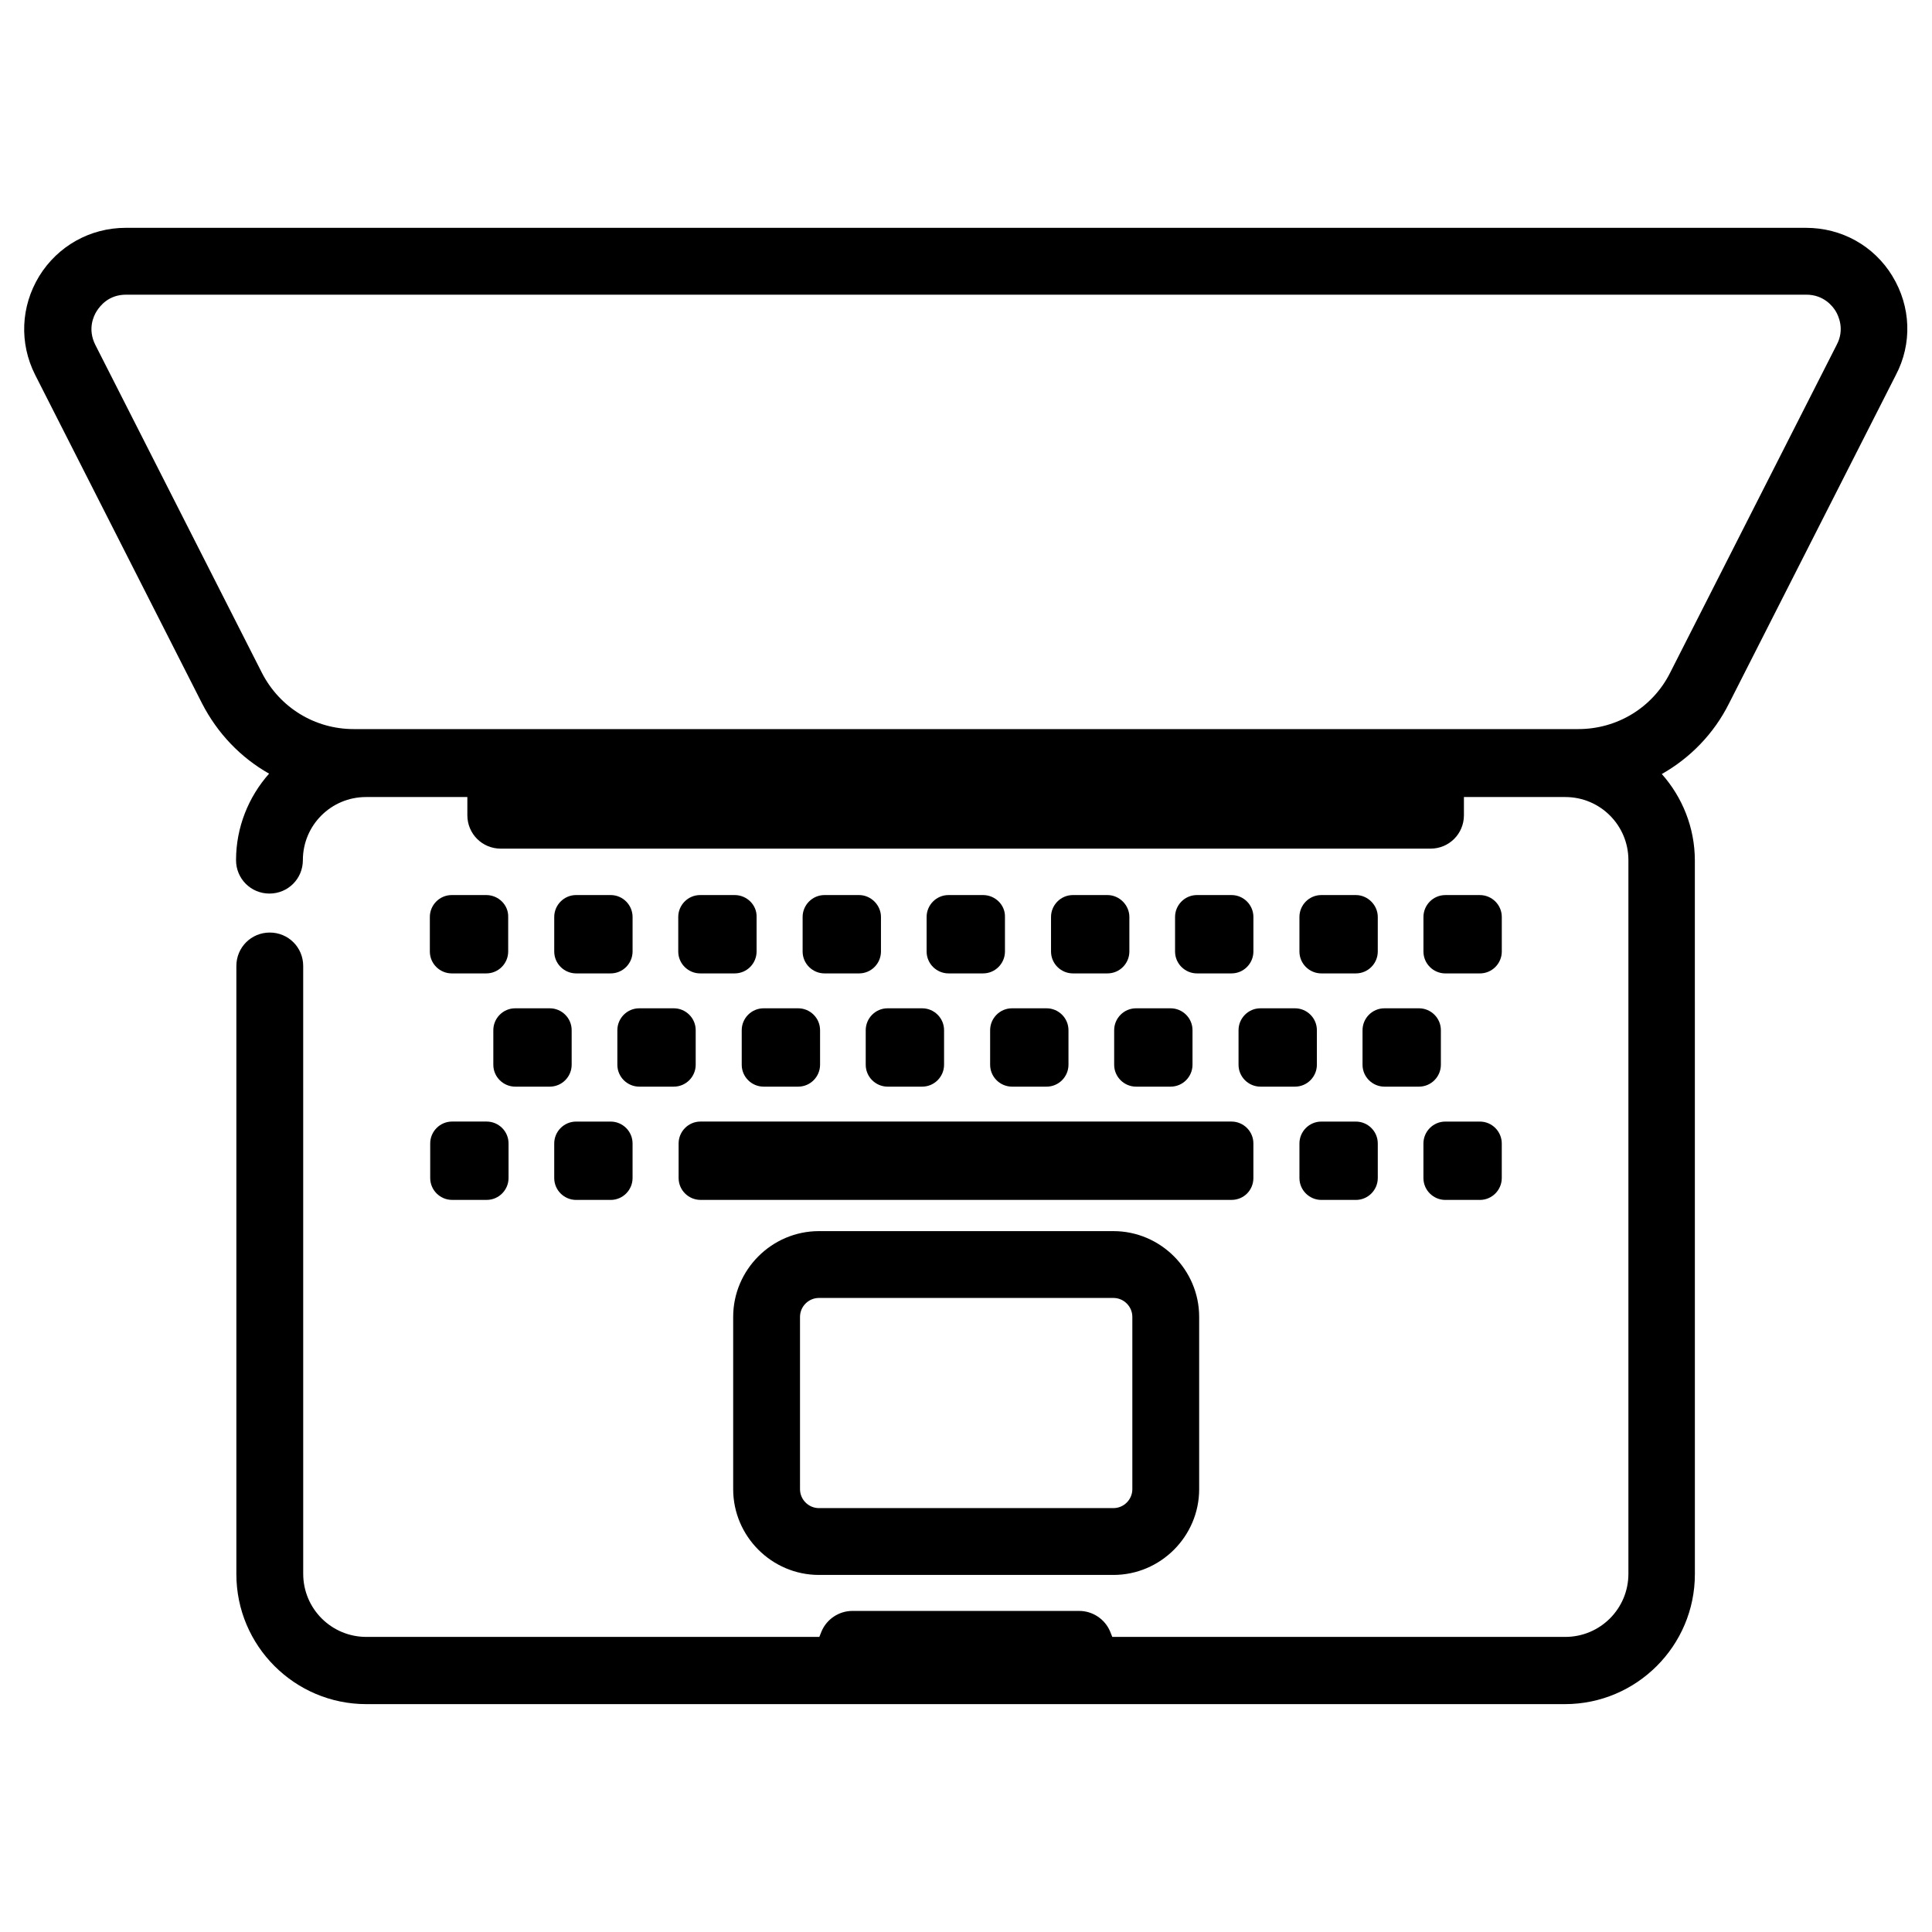 <?xml version="1.0" encoding="UTF-8"?>
<!-- Uploaded to: ICON Repo, www.iconrepo.com, Generator: ICON Repo Mixer Tools -->
<svg fill="#000000" width="800px" height="800px" version="1.1" viewBox="144 144 512 512" xmlns="http://www.w3.org/2000/svg">
 <g>
  <path d="m645.51 217.17c-4.922-8.07-13.48-12.793-22.926-12.793h-445.26c-9.445 0-18.008 4.82-22.926 12.793-4.922 8.07-5.312 17.809-1.082 26.176l44.184 86.984c4.133 8.07 10.332 14.465 17.809 18.695-5.41 6.102-8.758 14.168-8.758 22.926 0 4.922 3.938 8.855 8.855 8.855 4.922 0 8.855-3.938 8.855-8.855 0-9.25 7.477-16.727 16.727-16.727h26.863v4.82c0 4.922 3.938 8.855 8.855 8.855h246.39c4.922 0 8.855-3.938 8.855-8.855v-4.82h26.863c9.25 0 16.727 7.477 16.727 16.727v189.12c0 9.25-7.477 16.727-16.727 16.727h-120.05l-0.59-1.477c-1.379-3.246-4.625-5.41-8.168-5.41h-60.121c-3.543 0-6.789 2.164-8.168 5.41l-0.59 1.477h-120.05c-9.25 0-16.727-7.477-16.727-16.727l-0.004-161.08c0-4.922-3.938-8.855-8.855-8.855-4.922 0-8.855 3.938-8.855 8.855v161.18c0 18.992 15.449 34.441 34.441 34.441h317.64c18.992 0 34.441-15.449 34.441-34.441l-0.008-189.12c0-8.758-3.344-16.828-8.758-22.926 7.477-4.231 13.777-10.629 17.809-18.695l44.184-86.984c4.426-8.371 4.031-18.211-0.887-26.277zm-14.762 18.203-44.184 86.984c-4.625 9.152-13.973 14.859-24.305 14.859h-324.52c-10.332 0-19.582-5.707-24.305-14.859l-44.184-86.984c-2.066-4.133-0.492-7.578 0.395-8.953 0.887-1.379 3.148-4.328 7.773-4.328h445.26c4.625 0 6.988 3.051 7.773 4.328s2.457 4.918 0.293 8.953z"/>
  <path d="m361.03 470.26c-12.496 0-22.73 10.234-22.73 22.73v45.656c0 12.496 10.234 22.73 22.73 22.73h78.031c12.496 0 22.73-10.234 22.73-22.73v-45.656c0-12.496-10.234-22.73-22.73-22.73zm83.051 22.73v45.656c0 2.754-2.262 5.019-5.019 5.019h-78.031c-2.754 0-5.019-2.262-5.019-5.019v-45.656c0-2.754 2.262-5.019 5.019-5.019h78.031c2.758 0 5.019 2.262 5.019 5.019z"/>
  <path d="m272.87 381.2h-9.152c-3.246 0-5.805 2.656-5.805 5.805v9.152c0 3.246 2.656 5.805 5.805 5.805h9.152c3.246 0 5.805-2.656 5.805-5.805v-9.152c0.098-3.148-2.559-5.805-5.805-5.805z"/>
  <path d="m305.83 381.2h-9.148c-3.246 0-5.805 2.656-5.805 5.805v9.152c0 3.246 2.656 5.805 5.805 5.805h9.152c3.246 0 5.805-2.656 5.805-5.805v-9.152c0-3.148-2.559-5.805-5.809-5.805z"/>
  <path d="m338.7 381.2h-9.152c-3.246 0-5.805 2.656-5.805 5.805v9.152c0 3.246 2.656 5.805 5.805 5.805h9.152c3.246 0 5.805-2.656 5.805-5.805v-9.152c0.098-3.148-2.559-5.805-5.805-5.805z"/>
  <path d="m371.66 381.2h-9.152c-3.246 0-5.805 2.656-5.805 5.805v9.152c0 3.246 2.656 5.805 5.805 5.805h9.152c3.246 0 5.805-2.656 5.805-5.805v-9.152c0-3.148-2.656-5.805-5.805-5.805z"/>
  <path d="m404.52 381.2h-9.152c-3.246 0-5.805 2.656-5.805 5.805v9.152c0 3.246 2.656 5.805 5.805 5.805h9.152c3.246 0 5.805-2.656 5.805-5.805v-9.152c0.102-3.148-2.555-5.805-5.805-5.805z"/>
  <path d="m437.49 381.2h-9.152c-3.246 0-5.805 2.656-5.805 5.805v9.152c0 3.246 2.656 5.805 5.805 5.805h9.152c3.246 0 5.805-2.656 5.805-5.805v-9.152c0-3.148-2.656-5.805-5.805-5.805z"/>
  <path d="m470.36 381.2h-9.152c-3.246 0-5.805 2.656-5.805 5.805v9.152c0 3.246 2.656 5.805 5.805 5.805h9.152c3.246 0 5.805-2.656 5.805-5.805v-9.152c0-3.148-2.559-5.805-5.805-5.805z"/>
  <path d="m503.32 381.2h-9.152c-3.246 0-5.805 2.656-5.805 5.805v9.152c0 3.246 2.656 5.805 5.805 5.805h9.152c3.246 0 5.805-2.656 5.805-5.805v-9.152c0-3.148-2.656-5.805-5.805-5.805z"/>
  <path d="m541.99 387.01c0-3.246-2.656-5.805-5.805-5.805h-9.152c-3.246 0-5.805 2.656-5.805 5.805v9.152c0 3.246 2.656 5.805 5.805 5.805h9.152c3.246 0 5.805-2.656 5.805-5.805z"/>
  <path d="m258.01 456.18c0 3.246 2.656 5.805 5.805 5.805h9.152c3.246 0 5.805-2.656 5.805-5.805v-9.152c0-3.246-2.656-5.805-5.805-5.805h-9.152c-3.246 0-5.805 2.656-5.805 5.805z"/>
  <path d="m296.68 441.23c-3.246 0-5.805 2.656-5.805 5.805v9.152c0 3.246 2.656 5.805 5.805 5.805h9.152c3.246 0 5.805-2.656 5.805-5.805v-9.152c0-3.246-2.656-5.805-5.805-5.805z"/>
  <path d="m494.17 441.23c-3.246 0-5.805 2.656-5.805 5.805v9.152c0 3.246 2.656 5.805 5.805 5.805h9.152c3.246 0 5.805-2.656 5.805-5.805v-9.152c0-3.246-2.656-5.805-5.805-5.805z"/>
  <path d="m536.18 441.23h-9.152c-3.246 0-5.805 2.656-5.805 5.805v9.152c0 3.246 2.656 5.805 5.805 5.805h9.152c3.246 0 5.805-2.656 5.805-5.805v-9.152c0-3.144-2.555-5.805-5.805-5.805z"/>
  <path d="m476.16 456.18v-9.152c0-3.246-2.656-5.805-5.805-5.805h-140.71c-3.246 0-5.805 2.656-5.805 5.805v9.152c0 3.246 2.656 5.805 5.805 5.805h140.71c3.246 0.004 5.805-2.555 5.805-5.805z"/>
  <path d="m280.54 411.21c-3.246 0-5.805 2.656-5.805 5.805v9.152c0 3.246 2.656 5.805 5.805 5.805h9.152c3.246 0 5.805-2.656 5.805-5.805v-9.152c0-3.246-2.656-5.805-5.805-5.805z"/>
  <path d="m313.41 411.21c-3.246 0-5.805 2.656-5.805 5.805v9.152c0 3.246 2.656 5.805 5.805 5.805h9.152c3.246 0 5.805-2.656 5.805-5.805v-9.152c0-3.246-2.656-5.805-5.805-5.805z"/>
  <path d="m346.37 411.21c-3.246 0-5.805 2.656-5.805 5.805v9.152c0 3.246 2.656 5.805 5.805 5.805h9.152c3.246 0 5.805-2.656 5.805-5.805v-9.152c0-3.246-2.656-5.805-5.805-5.805z"/>
  <path d="m379.23 411.21c-3.246 0-5.805 2.656-5.805 5.805v9.152c0 3.246 2.656 5.805 5.805 5.805h9.152c3.246 0 5.805-2.656 5.805-5.805v-9.152c0-3.246-2.656-5.805-5.805-5.805z"/>
  <path d="m412.2 411.21c-3.246 0-5.805 2.656-5.805 5.805v9.152c0 3.246 2.656 5.805 5.805 5.805h9.152c3.246 0 5.805-2.656 5.805-5.805v-9.152c0-3.246-2.656-5.805-5.805-5.805z"/>
  <path d="m445.07 411.21c-3.246 0-5.805 2.656-5.805 5.805v9.152c0 3.246 2.656 5.805 5.805 5.805h9.152c3.246 0 5.805-2.656 5.805-5.805v-9.152c0-3.246-2.656-5.805-5.805-5.805z"/>
  <path d="m478.03 411.21c-3.246 0-5.805 2.656-5.805 5.805v9.152c0 3.246 2.656 5.805 5.805 5.805h9.152c3.246 0 5.805-2.656 5.805-5.805v-9.152c0-3.246-2.656-5.805-5.805-5.805z"/>
  <path d="m510.89 411.21c-3.246 0-5.805 2.656-5.805 5.805v9.152c0 3.246 2.656 5.805 5.805 5.805h9.152c3.246 0 5.805-2.656 5.805-5.805v-9.152c0-3.246-2.656-5.805-5.805-5.805z"/>
 </g>
</svg>